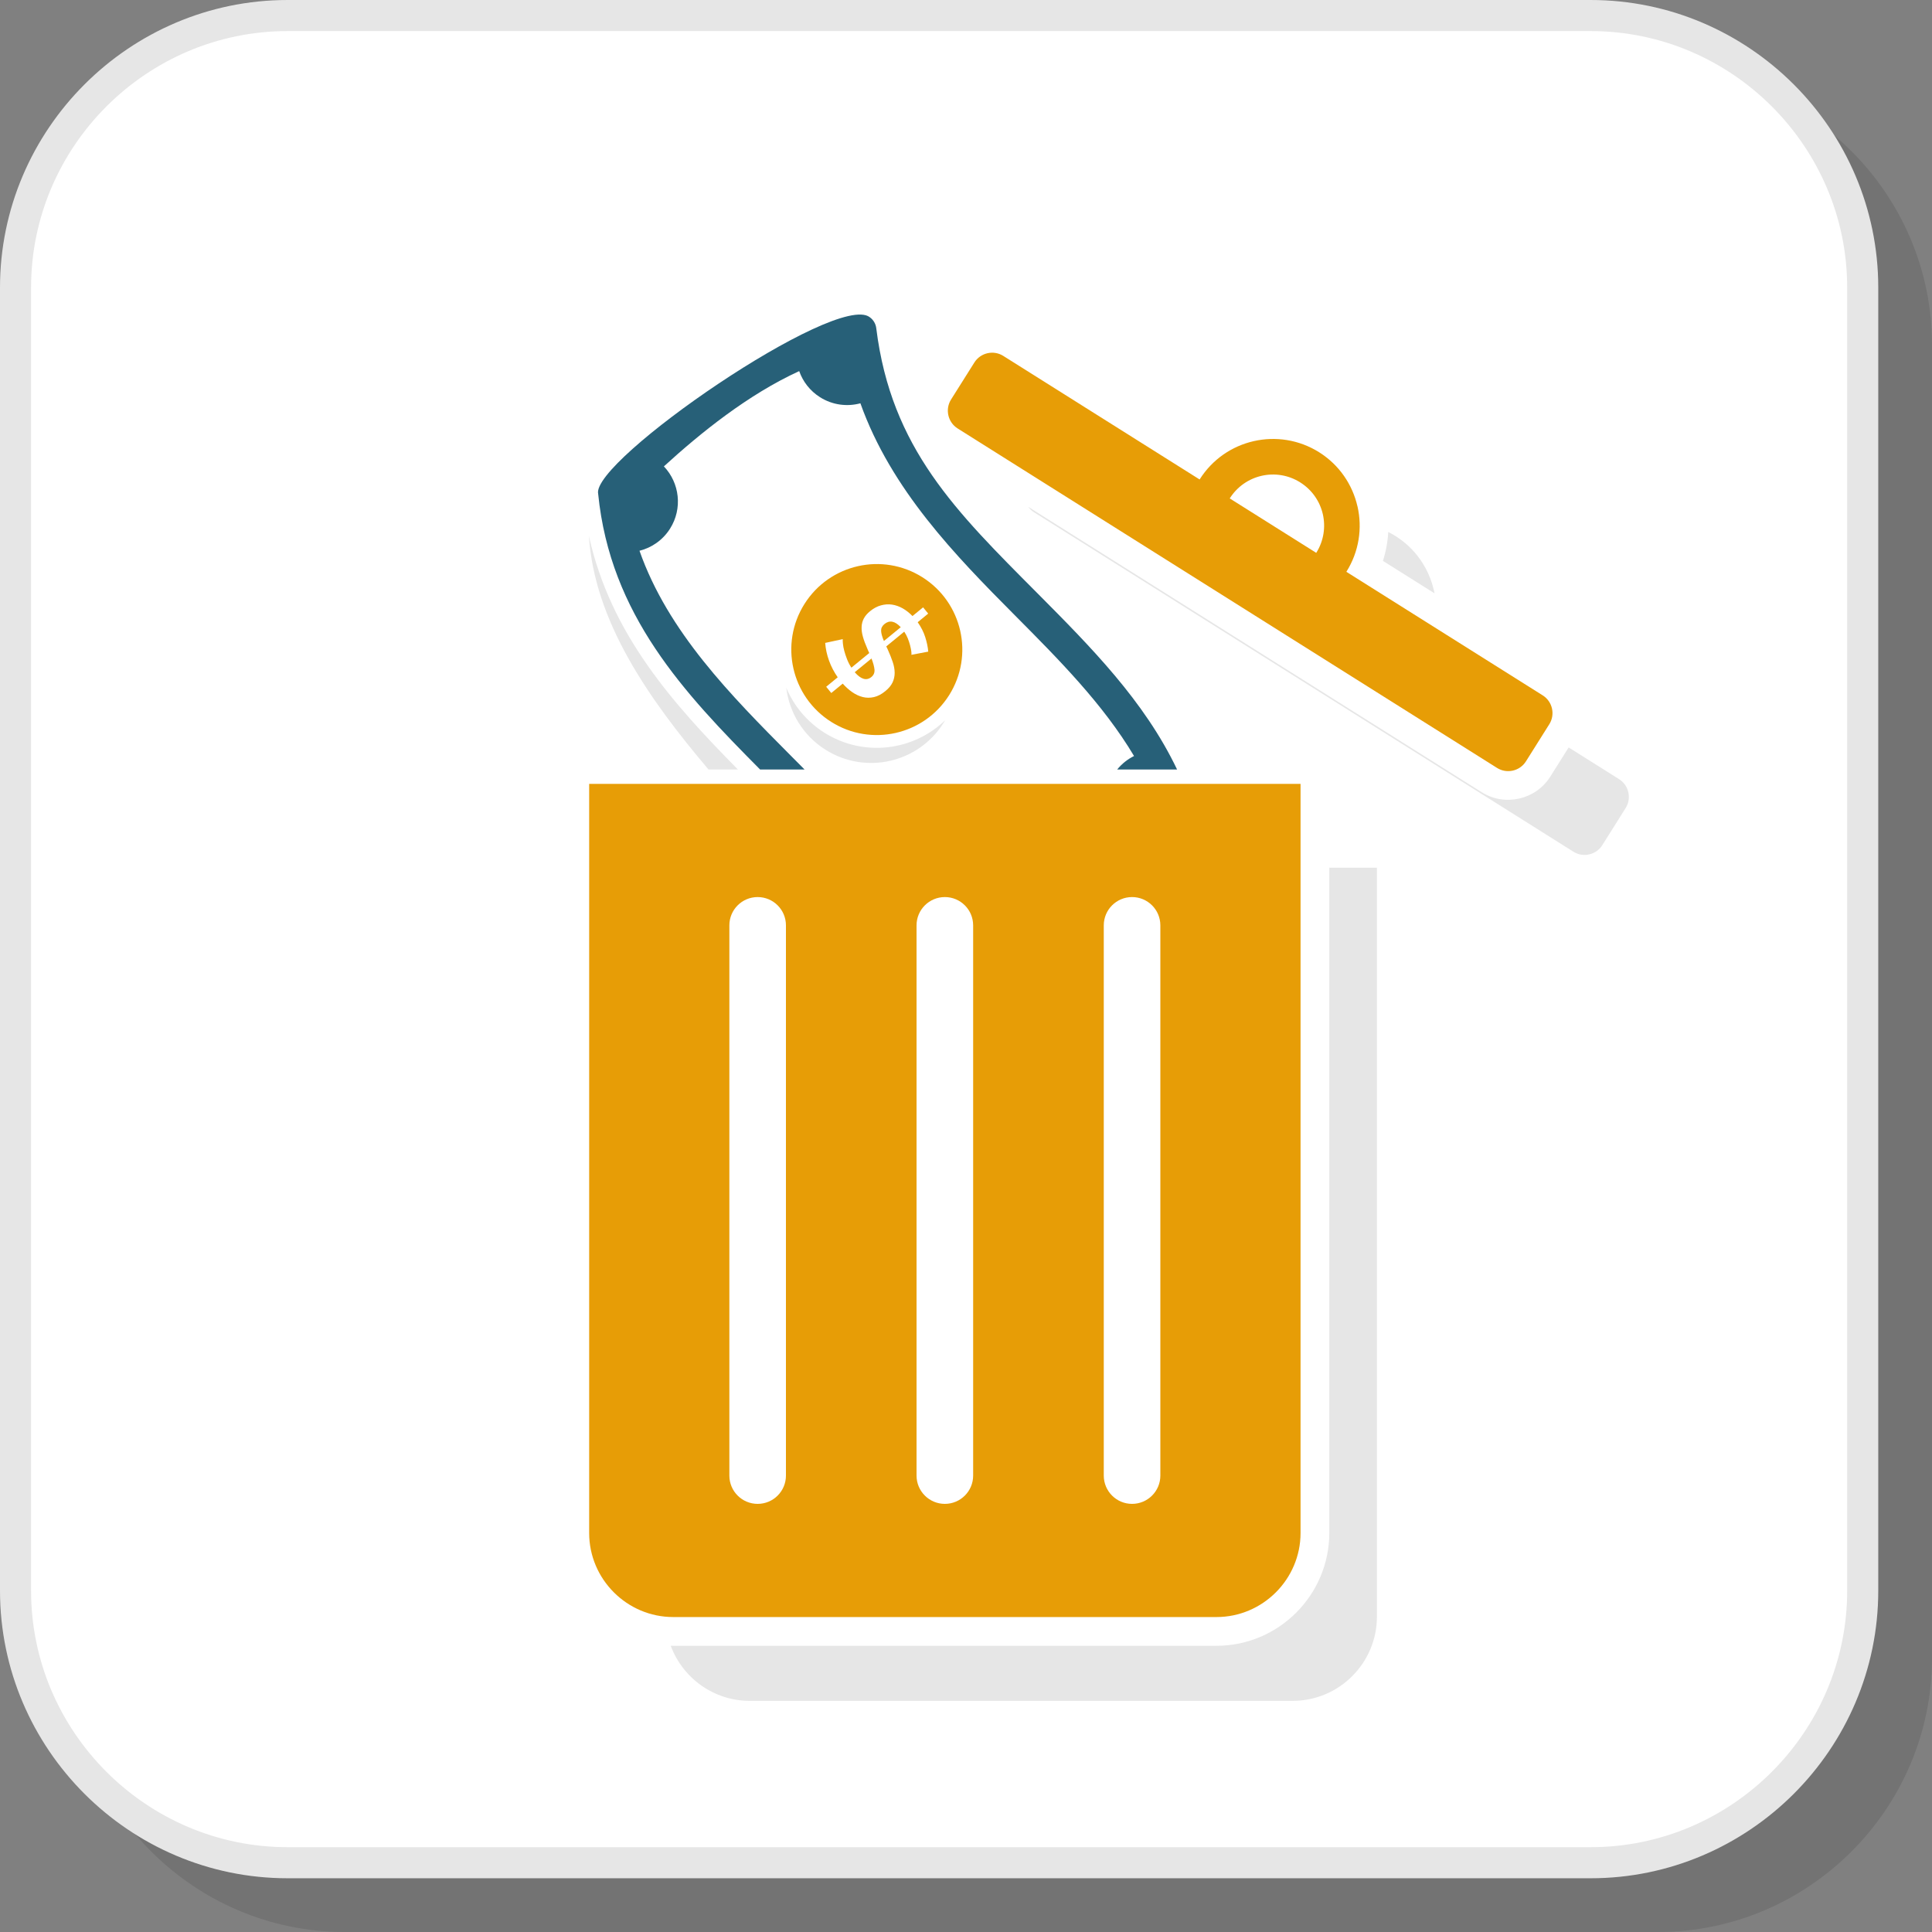 <?xml version="1.0" encoding="UTF-8"?>
<!DOCTYPE svg PUBLIC "-//W3C//DTD SVG 1.1//EN" "http://www.w3.org/Graphics/SVG/1.1/DTD/svg11.dtd">
<!-- Creator: CorelDRAW 2018 (64-Bit) -->
<svg xmlns="http://www.w3.org/2000/svg" xml:space="preserve" width="200px" height="200px" version="1.1" style="shape-rendering:geometricPrecision; text-rendering:geometricPrecision; image-rendering:optimizeQuality; fill-rule:evenodd; clip-rule:evenodd"
viewBox="0 0 8113.8 8113.8"
 xmlns:xlink="http://www.w3.org/1999/xlink">
 <rect x="0" y="0" width="8113.8" height="8113.8" fill="#808080" stroke="none"/>
 <defs>
  <style type="text/css">
   <![CDATA[
    .fil3 {fill:#E6E6E6}
    .fil4 {fill:#E79D06}
    .fil6 {fill:white}
    .fil1 {fill:white}
    .fil5 {fill:#276078;fill-rule:nonzero}
    .fil2 {fill:#E6E6E6;fill-rule:nonzero}
    .fil0 {fill:black;fill-opacity:0.102}
   ]]>
  </style>
 </defs>
 <g id="Layer_x0020_1">
  <path class="fil0" d="M1448.1 8113.8l5514.5 0c633.2,0 1151.2,-518 1151.2,-1151.2l0 -5514.5c0,-633.2 -518,-1151.2 -1151.2,-1151.2l-5514.5 0c-633.2,0 -1151.2,518 -1151.2,1151.2l0 5514.5c0,633.2 518,1151.2 1151.2,1151.2z"/>
  <rect class="fil1" x="35.5" y="35.6" width="7817" height="7817" rx="1151.2" ry="1151.2"/>
  <path class="fil2" d="M1207.7 7757.6l5472.7 0c296.1,0 565.4,-121.2 760.7,-316.5 195.3,-195.3 316.5,-464.6 316.5,-760.7l0 -5472.7c0,-296.1 -121.2,-565.4 -316.5,-760.7 -195.3,-195.3 -464.6,-316.5 -760.7,-316.5l-5472.7 0c-296.1,0 -565.4,121.2 -760.7,316.5 -195.3,195.3 -316.5,464.6 -316.5,760.7l0 5472.7c0,296.1 121.2,565.4 316.5,760.7 195.3,195.3 464.6,316.5 760.7,316.5zm5472.7 130.5l-5472.7 0c-332.2,0 -634.2,-135.9 -853,-354.7 -218.8,-218.9 -354.7,-520.8 -354.7,-853l0 -5472.7c0,-332.2 135.9,-634.2 354.7,-853 218.8,-218.8 520.8,-354.7 853,-354.7l5472.7 0c332.2,0 634.1,135.9 853,354.7 218.8,218.8 354.7,520.8 354.7,853l0 5472.7c0,332.2 -135.9,634.1 -354.7,853 -218.9,218.8 -520.8,354.7 -853,354.7z"/>
  <g id="_2354385662544">
   <g>
    <path class="fil3" d="M5582.6 3644l200 0 0 3146c0,194.1 -158.9,353 -353,353l-2281.6 0c-151.4,0 -281.4,-96.7 -331.2,-231.4l10.5 0.2 2281.6 0c260.7,0 473.7,-213 473.7,-473.7l0 -2794.1z"/>
    <path class="fil3" d="M5830.2 2234.1c10.4,5.2 20.6,10.9 30.6,17.2 84.8,53.4 140.1,136.4 160.8,227.2l0.2 0.2c1,4.3 1.9,8.7 2.8,13.1l-216.8 -136.3c12.7,-39.4 20.2,-80.2 22.4,-121.4zm757.7 904.9l211.8 133.3c40.9,25.8 53.3,80.3 27.5,121.2l-98 155.9c-25.8,40.9 -80.3,53.3 -121.2,27.6l-2265.7 -1425.8c-9.7,-6.2 -17.8,-13.9 -24.2,-22.8l1904.8 1198.8c96.9,61 226.7,31.5 287.7,-65.4l77.3 -122.8z"/>
   </g>
   <g>
    <path class="fil4" d="M2474.3 3292.1l2987.6 0 0 3146c0,194.1 -158.9,353 -353,353l-2281.6 0c-194.1,0 -353,-158.8 -353,-353l0 -3146zm588.8 594.1c0,-65.6 53.2,-118.8 118.8,-118.8 65.6,0 118.8,53.2 118.8,118.8l0 2310.8c0,65.6 -53.2,118.8 -118.8,118.8 -65.6,0 -118.8,-53.2 -118.8,-118.8l0 -2310.8zm1572.4 0c0,-65.6 53.2,-118.8 118.8,-118.8 65.6,0 118.8,53.2 118.8,118.8l0 2310.8c0,65.6 -53.2,118.8 -118.8,118.8 -65.6,0 -118.8,-53.2 -118.8,-118.8l0 -2310.8zm-786.3 0c0,-65.6 53.3,-118.8 118.9,-118.8 65.6,0 118.8,53.2 118.8,118.8l0 2310.8c0,65.6 -53.2,118.8 -118.8,118.8 -65.6,0 -118.9,-53.2 -118.9,-118.8l0 -2310.8z"/>
    <path class="fil4" d="M4213.3 1494.6l824.7 519c53.6,-85 136.5,-140.4 227.4,-161 90.8,-20.7 189.6,-6.7 274.7,46.8 84.8,53.4 140.1,136.4 160.8,227.2l0.2 0.2c20.7,90.8 6.7,189.6 -46.8,274.6l824.7 519c40.9,25.8 53.3,80.3 27.5,121.2l-98.1 155.9c-25.7,40.9 -80.2,53.3 -121.2,27.6l-2265.6 -1425.8c-40.9,-25.8 -53.3,-80.4 -27.6,-121.3l98.1 -155.8c25.8,-40.9 80.3,-53.3 121.2,-27.6zm951.2 598.6l363.3 228.6c31.6,-50.1 39.8,-108.4 27.8,-161.9 -12.2,-53.5 -44.9,-102.4 -95.1,-134 -50.2,-31.6 -108.5,-39.9 -162,-27.7 -53.5,12.2 -102.4,44.8 -134,95z"/>
    <g>
     <path class="fil2" d="M2975.6 3231.7c-252.9,-298.4 -478.9,-622.5 -502.4,-980.7 91.8,412.7 351.4,702.2 625.8,980.7l-123.4 0z"/>
     <path class="fil5" d="M4356.2 2490.8c224.7,226.1 449.4,452.2 587.2,740.9l-251.6 0c19.7,-24.3 44,-43.4 70.8,-56.7 -130.4,-218.5 -315.4,-404.7 -500.4,-590.8 -250.4,-251.8 -519.3,-527.6 -648.8,-890.5 -55.5,15 -117,7.6 -169.5,-25.5 -42.4,-26.8 -72.1,-65.9 -87.5,-109.7 -214.9,98.6 -413.8,259 -568.3,400.2 66,69.1 79.3,176.8 26,261.3 -30.5,48.3 -77.1,80.2 -128.4,93 119.5,340.4 383.5,607.1 634.2,859.3l59.1 59.4 -186.8 0c-319,-321.4 -629.3,-649.1 -680.1,-1157.6 -31.7,-138.9 1001.4,-849.4 1140.4,-742.1 16.3,11.6 25.8,29.1 27.7,47.5 62.7,503.7 335.7,769.1 676,1111.3z"/>
     <path class="fil6" d="M3878 2497.2c192.1,121.2 249.6,375.3 128.3,567.4 -50.7,80.3 -124.6,137.1 -207.5,167.1l-280.9 0c-27.1,-9.8 -53.6,-22.7 -79,-38.7 -192.1,-121.2 -249.6,-375.3 -128.3,-567.4 121.2,-192.1 375.2,-249.6 567.4,-128.4z"/>
     <path class="fil3" d="M3969.4 3024.6c-2.3,4 -4.8,8.1 -7.3,12.1 -105.8,167.7 -327.5,217.9 -495.2,112 -94.9,-59.9 -152.2,-156.8 -164.8,-260.2 31.6,75.1 85.8,141.7 159.9,188.5 164.4,103.7 373.8,77.1 507.4,-52.4z"/>
     <path class="fil4" d="M3873.9 2424.3c167.7,105.8 217.9,327.5 112.1,495.3 -105.9,167.6 -327.6,217.8 -495.3,112 -167.7,-105.8 -217.9,-327.6 -112.1,-495.3 105.8,-167.6 327.6,-217.8 495.3,-112zm-46.3 325.7c0.6,-3.4 0.4,-8.7 -0.6,-15.9 -1.1,-7.1 -2.7,-15.3 -5,-24.3 -2.4,-9.1 -5.5,-18.6 -9.4,-28.5 -4,-9.8 -9,-19.4 -15.1,-28.5l-75.5 61.9 6.3 13c8.3,18.5 15.2,35.8 20.7,52 5.5,16.2 8.2,31.5 8.3,45.8 0,14.3 -2.9,27.8 -8.8,40.4 -6,12.7 -16.1,24.9 -30.3,36.5 -16,13.2 -32,21.5 -48.1,25.2 -16,3.6 -31.6,3.5 -46.8,-0.3 -15.3,-3.8 -30.1,-10.7 -44.4,-20.7 -14.2,-9.9 -27.4,-21.8 -39.7,-35.6l-48.1 39.4 -21.4 -26.2 48.4 -39.8c-15.2,-21.5 -27.3,-44.8 -36.4,-69.7 -9,-25 -14.4,-49.9 -16.2,-74.7l73.8 -15.9c-0.4,4.2 -0.3,10.8 0.7,19.5 0.8,8.8 2.7,18.7 5.6,29.7 3,11 6.8,22.6 11.6,35 4.8,12.4 10.9,24.3 18.3,35.7l75.1 -61.5c-1.5,-3.1 -3,-6.3 -4.4,-9.5 -1.5,-3.2 -2.8,-6.5 -4.1,-9.8 -8.1,-18.2 -14.2,-34.7 -18.3,-49.6 -4.2,-14.8 -6,-28.6 -5.3,-41.2 0.5,-12.6 3.6,-24.3 9.2,-35 5.6,-10.7 14.4,-20.9 26.4,-30.7 14.5,-11.9 29.6,-20 45.3,-24.3 15.7,-4.4 31.2,-5.5 46.6,-3.3 15.4,2.3 30.5,7.6 45.2,15.9 14.7,8.5 28.3,19.2 40.9,32.2l44.6 -36.5 21.4 26.2 -44.1 36.2c14.3,20.4 24.9,41.3 31.7,62.7 6.8,21.4 11,41.7 12.6,60.8l-70.7 13.4zm-168.1 93.3c9.9,-8.1 14.2,-18.5 13.1,-31.3 -1.2,-12.6 -5.4,-28.2 -12.6,-46.5l-70.4 57.6c26.2,30.1 49.5,36.8 69.9,20.2zm54.9 -222.5c-9.9,8.2 -14.5,17.8 -14,28.8 0.5,11 4.4,25.1 11.8,42.4l70.7 -57.9c-24.4,-26.2 -47.2,-30.7 -68.5,-13.3z"/>
    </g>
   </g>
  </g>
 </g>
</svg>
